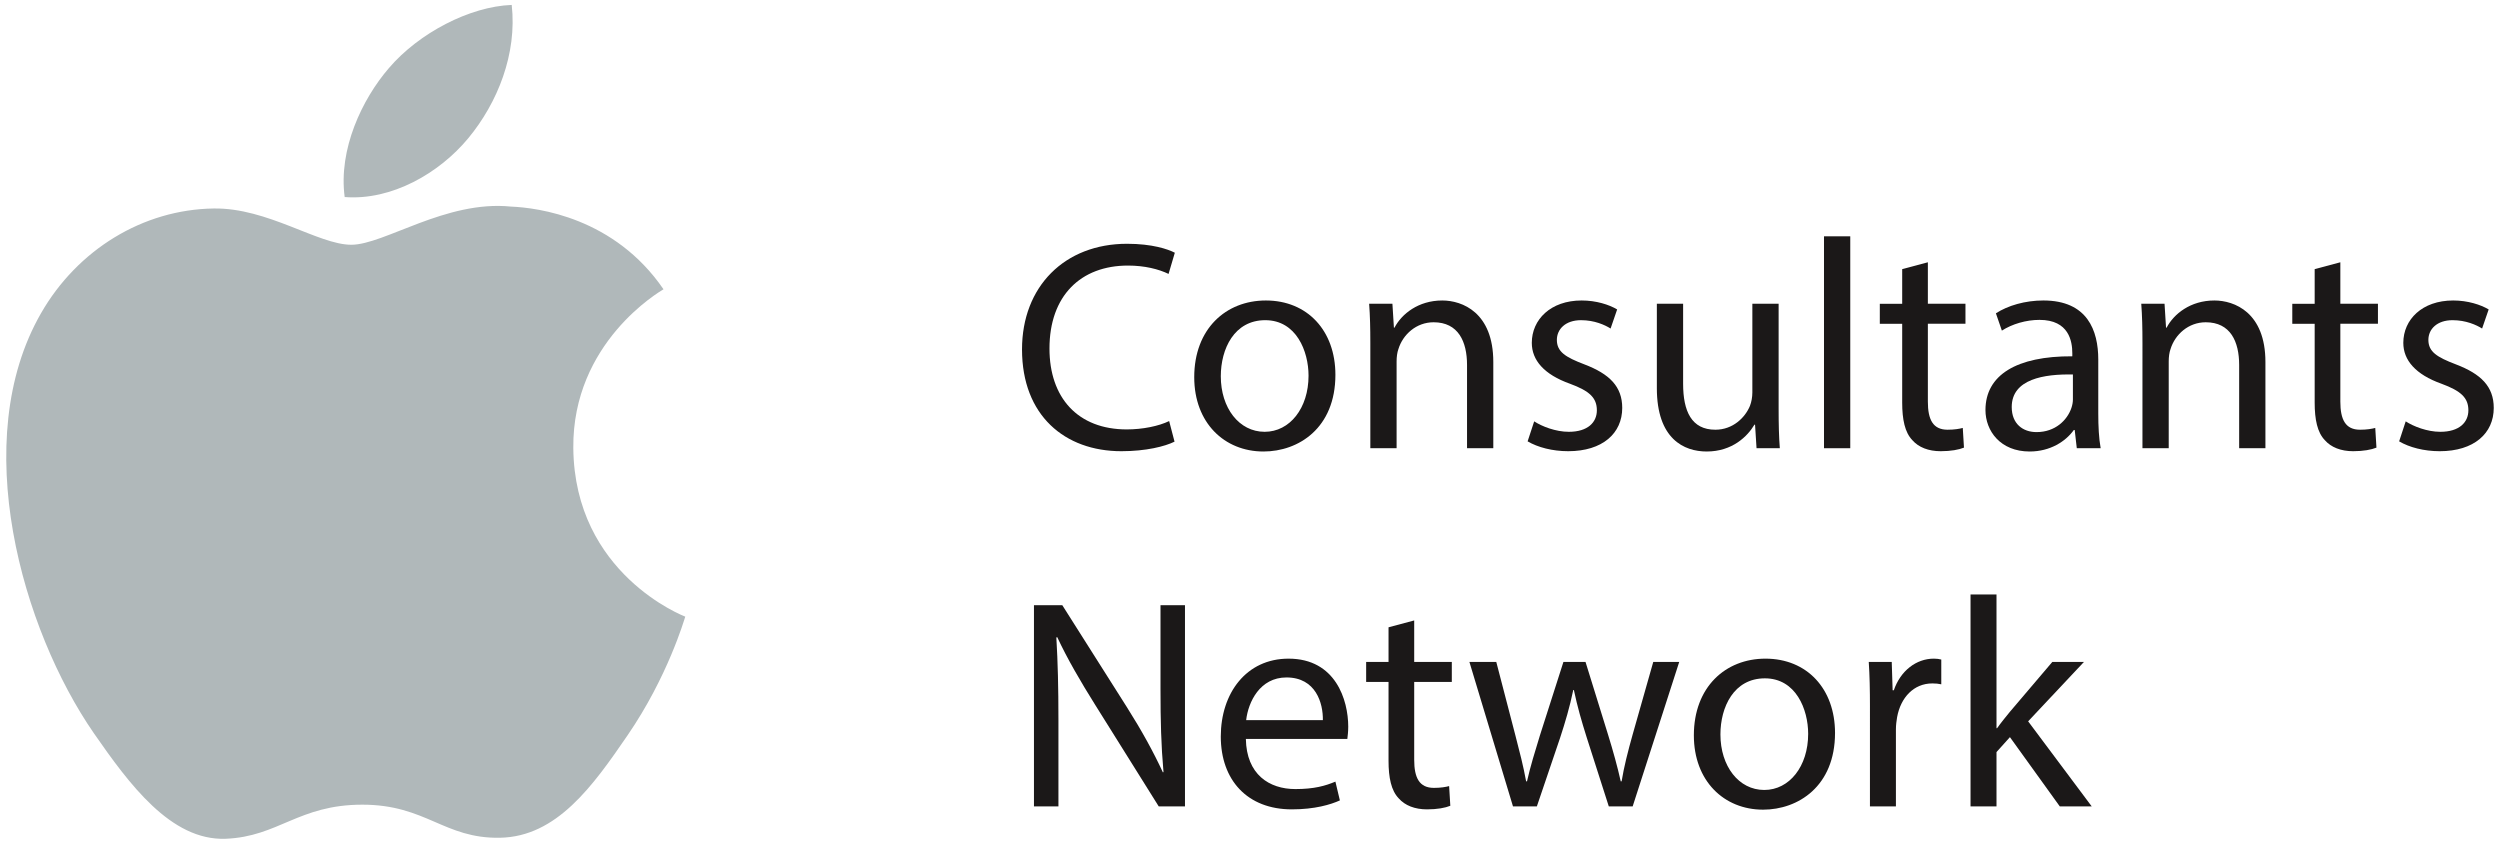 <?xml version="1.0" encoding="UTF-8"?>
<!-- Generator: Adobe Illustrator 27.5.0, SVG Export Plug-In . SVG Version: 6.00 Build 0)  -->
<svg xmlns="http://www.w3.org/2000/svg" xmlns:xlink="http://www.w3.org/1999/xlink" version="1.1" id="Layer_1" x="0px" y="0px" viewBox="0 0 800 270" style="enable-background:new 0 0 800 270;" xml:space="preserve">
<style type="text/css">
	.st0{fill:#B0B8BA;}
	.st1{fill:#1B1818;}
</style>
<g id="Apple_Consultats_Network_logo">
	<g>
		<path class="st0" d="M149.869,44.204c9.364-11.317,15.634-26.992,13.882-42.626    c-13.395,0.488-29.68,8.957-39.288,20.193    c-8.631,10.016-16.204,26.016-14.168,41.282    C125.278,64.235,140.585,55.441,149.869,44.204z"></path>
		<path class="st0" d="M183.457,143.34c-0.286-33.751,27.603-49.995,28.865-50.769    c-15.715-22.962-40.143-26.097-48.815-26.464    c-20.804-2.117-40.548,12.214-51.094,12.214c-10.545,0-26.79-11.887-44.051-11.604    c-22.637,0.325-43.563,13.191-55.207,33.466    c-23.491,40.79-6.025,101.33,16.896,134.471    c11.237,16.163,24.591,34.402,42.138,33.751    c16.896-0.651,23.288-10.911,43.766-10.911c20.398,0,26.138,10.91,44.011,10.586    c18.199-0.325,29.721-16.529,40.876-32.814    c12.857-18.757,18.11-36.983,18.442-37.94    C218.865,197.158,183.824,183.721,183.457,143.34z"></path>
	</g>
	<g>
		<path class="st1" d="M375.85,141.329c-3.056,1.528-9.169,3.057-17,3.057    c-18.147,0-31.804-11.461-31.804-32.568c0-20.152,13.657-33.81,33.618-33.81    c8.022,0,13.084,1.719,15.281,2.866l-2.006,6.78    c-3.152-1.527-7.64-2.674-12.989-2.674c-15.09,0-25.119,9.646-25.119,26.55    c0,15.759,9.073,25.883,24.736,25.883c5.062,0,10.219-1.05,13.562-2.674    L375.85,141.329z"></path>
		<path class="st1" d="M427.33,119.936c0,17.096-11.843,24.545-23.017,24.545    c-12.512,0-22.158-9.168-22.158-23.781c0-15.472,10.124-24.545,22.922-24.545    C418.352,96.155,427.33,105.801,427.33,119.936z M390.656,120.413    c0,10.124,5.826,17.765,14.039,17.765c8.022,0,14.039-7.545,14.039-17.956    c0-7.831-3.916-17.764-13.849-17.764    C394.953,102.458,390.656,111.626,390.656,120.413z"></path>
		<path class="st1" d="M438.506,109.716c0-4.775-0.095-8.691-0.382-12.511h7.45l0.477,7.641    h0.191c2.292-4.393,7.64-8.691,15.281-8.691c6.399,0,16.332,3.82,16.332,19.675    v27.601h-8.405v-26.647c0-7.449-2.77-13.657-10.697-13.657    c-5.539,0-9.837,3.916-11.27,8.595c-0.382,1.051-0.573,2.484-0.573,3.916v27.793    h-8.404V109.716z"></path>
		<path class="st1" d="M490.94,134.835c2.483,1.624,6.877,3.343,11.079,3.343    c6.112,0,8.977-3.056,8.977-6.877c0-4.012-2.387-6.208-8.595-8.499    c-8.31-2.961-12.225-7.546-12.225-13.086c0-7.449,6.016-13.561,15.949-13.561    c4.679,0,8.787,1.337,11.365,2.865l-2.102,6.112    c-1.815-1.146-5.156-2.674-9.454-2.674c-4.967,0-7.736,2.866-7.736,6.304    c0,3.82,2.77,5.539,8.787,7.831c8.022,3.057,12.129,7.067,12.129,13.944    c0,8.119-6.304,13.849-17.287,13.849c-5.062,0-9.742-1.242-12.989-3.152    L490.94,134.835z"></path>
		<path class="st1" d="M569.16,130.823c0,4.776,0.095,8.978,0.383,12.607h-7.45    l-0.477-7.545h-0.191c-2.197,3.724-7.067,8.596-15.282,8.596    c-7.258,0-15.949-4.011-15.949-20.247v-27.029h8.405v25.597    c0,8.787,2.674,14.707,10.314,14.707c5.635,0,9.551-3.915,11.079-7.64    c0.478-1.242,0.764-2.771,0.764-4.299V97.205h8.404V130.823z"></path>
		<path class="st1" d="M583.679,75.621h8.405v67.809h-8.405V75.621z"></path>
		<path class="st1" d="M616.916,83.93v13.275h12.033v6.4h-12.033v24.927    c0,5.73,1.623,8.977,6.303,8.977c2.196,0,3.82-0.286,4.87-0.572l0.383,6.303    c-1.624,0.669-4.203,1.146-7.45,1.146c-3.915,0-7.067-1.242-9.073-3.534    c-2.388-2.483-3.248-6.59-3.248-12.034v-25.213h-7.163v-6.4h7.163V86.127    L616.916,83.93z"></path>
		<path class="st1" d="M664.573,143.43l-0.668-5.826h-0.287    c-2.579,3.629-7.544,6.877-14.135,6.877c-9.36,0-14.135-6.59-14.135-13.275    c0-11.175,9.932-17.287,27.793-17.191v-0.956c0-3.82-1.051-10.697-10.506-10.697    c-4.298,0-8.787,1.338-12.034,3.438l-1.91-5.539    c3.82-2.484,9.359-4.107,15.185-4.107c14.135,0,17.573,9.646,17.573,18.91    v17.287c0,4.012,0.191,7.928,0.764,11.079H664.573z M663.332,119.84    c-9.169-0.191-19.58,1.433-19.58,10.41c0,5.444,3.63,8.022,7.928,8.022    c6.016,0,9.837-3.821,11.173-7.736c0.287-0.86,0.478-1.815,0.478-2.674V119.84    z"></path>
		<path class="st1" d="M685.586,109.716c0-4.775-0.095-8.691-0.382-12.511h7.449    l0.478,7.641h0.191c2.292-4.393,7.641-8.691,15.281-8.691    c6.4,0,16.332,3.82,16.332,19.675v27.601h-8.405v-26.647    c0-7.449-2.77-13.657-10.697-13.657c-5.539,0-9.837,3.916-11.27,8.595    c-0.382,1.051-0.572,2.484-0.572,3.916v27.793h-8.405V109.716z"></path>
		<path class="st1" d="M748.91,83.93v13.275h12.033v6.4h-12.033v24.927    c0,5.73,1.623,8.977,6.303,8.977c2.196,0,3.82-0.286,4.87-0.572l0.383,6.303    c-1.624,0.669-4.203,1.146-7.45,1.146c-3.915,0-7.067-1.242-9.073-3.534    c-2.388-2.483-3.248-6.59-3.248-12.034v-25.213h-7.163v-6.4h7.163V86.127    L748.91,83.93z"></path>
		<path class="st1" d="M769.826,134.835c2.483,1.624,6.877,3.343,11.078,3.343    c6.112,0,8.978-3.056,8.978-6.877c0-4.012-2.388-6.208-8.596-8.499    c-8.31-2.961-12.225-7.546-12.225-13.086c0-7.449,6.017-13.561,15.949-13.561    c4.679,0,8.787,1.337,11.365,2.865l-2.101,6.112    c-1.815-1.146-5.157-2.674-9.455-2.674c-4.967,0-7.736,2.866-7.736,6.304    c0,3.82,2.77,5.539,8.787,7.831C793.893,119.65,798,123.66,798,130.537    c0,8.119-6.303,13.849-17.287,13.849c-5.062,0-9.742-1.242-12.989-3.152    L769.826,134.835z"></path>
		<path class="st1" d="M330.867,258.042v-64.371h9.073l20.63,32.566    c4.775,7.545,8.5,14.327,11.556,20.916l0.191-0.095    c-0.764-8.596-0.956-16.426-0.956-26.455v-26.932h7.832v64.371h-8.404    l-20.439-32.663c-4.489-7.163-8.787-14.517-12.034-21.489l-0.287,0.095    c0.477,8.118,0.669,15.854,0.669,26.552v27.505H330.867z"></path>
		<path class="st1" d="M398.677,236.457c0.191,11.366,7.449,16.045,15.854,16.045    c6.017,0,9.646-1.049,12.798-2.387l1.433,6.017    c-2.961,1.337-8.023,2.865-15.377,2.865c-14.23,0-22.731-9.359-22.731-23.303    s8.214-24.928,21.68-24.928c15.09,0,19.102,13.275,19.102,21.776    c0,1.719-0.191,3.057-0.287,3.915H398.677z M423.318,230.441    c0.095-5.348-2.197-13.658-11.652-13.658c-8.5,0-12.225,7.831-12.893,13.658    H423.318z"></path>
		<path class="st1" d="M452.545,198.541v13.275h12.034v6.4h-12.034v24.927    c0,5.73,1.624,8.977,6.303,8.977c2.197,0,3.82-0.286,4.871-0.572l0.382,6.303    c-1.624,0.669-4.203,1.146-7.449,1.146c-3.916,0-7.068-1.242-9.074-3.534    c-2.388-2.483-3.248-6.59-3.248-12.034v-25.213h-7.163v-6.4h7.163v-11.078    L452.545,198.541z"></path>
		<path class="st1" d="M478.808,211.816l6.112,23.495c1.338,5.157,2.579,9.932,3.438,14.708    h0.286c1.051-4.681,2.579-9.646,4.107-14.613l7.545-23.59h7.067l7.163,23.112    c1.719,5.54,3.056,10.41,4.107,15.091h0.286    c0.764-4.681,2.005-9.551,3.534-14.995l6.59-23.208h8.309l-14.899,46.225    h-7.641l-7.067-22.062c-1.624-5.157-2.96-9.743-4.107-15.186h-0.191    c-1.146,5.539-2.579,10.315-4.203,15.282l-7.449,21.966h-7.641l-13.944-46.225    H478.808z"></path>
		<path class="st1" d="M587.209,234.547c0,17.096-11.842,24.545-23.017,24.545    c-12.511,0-22.157-9.168-22.157-23.781c0-15.472,10.123-24.545,22.921-24.545    C578.232,210.766,587.209,220.412,587.209,234.547z M550.536,235.024    c0,10.124,5.825,17.765,14.039,17.765c8.022,0,14.039-7.545,14.039-17.956    c0-7.831-3.916-17.764-13.849-17.764S550.536,226.237,550.536,235.024z"></path>
		<path class="st1" d="M598.385,226.237c0-5.444-0.095-10.123-0.382-14.421h7.354    l0.286,9.073h0.383c2.101-6.207,7.163-10.123,12.797-10.123    c0.955,0,1.624,0.095,2.388,0.286v7.927c-0.86-0.191-1.719-0.286-2.865-0.286    c-5.922,0-10.124,4.489-11.27,10.792c-0.191,1.147-0.382,2.483-0.382,3.916    v24.641h-8.31V226.237z"></path>
		<path class="st1" d="M638.881,233.019h0.191c1.146-1.624,2.77-3.629,4.106-5.253    l13.562-15.949h10.124l-17.86,19.006l20.343,27.219h-10.219l-15.95-22.157    l-4.297,4.775v17.382h-8.31v-67.809h8.31V233.019z"></path>
	</g>
</g>
</svg>

